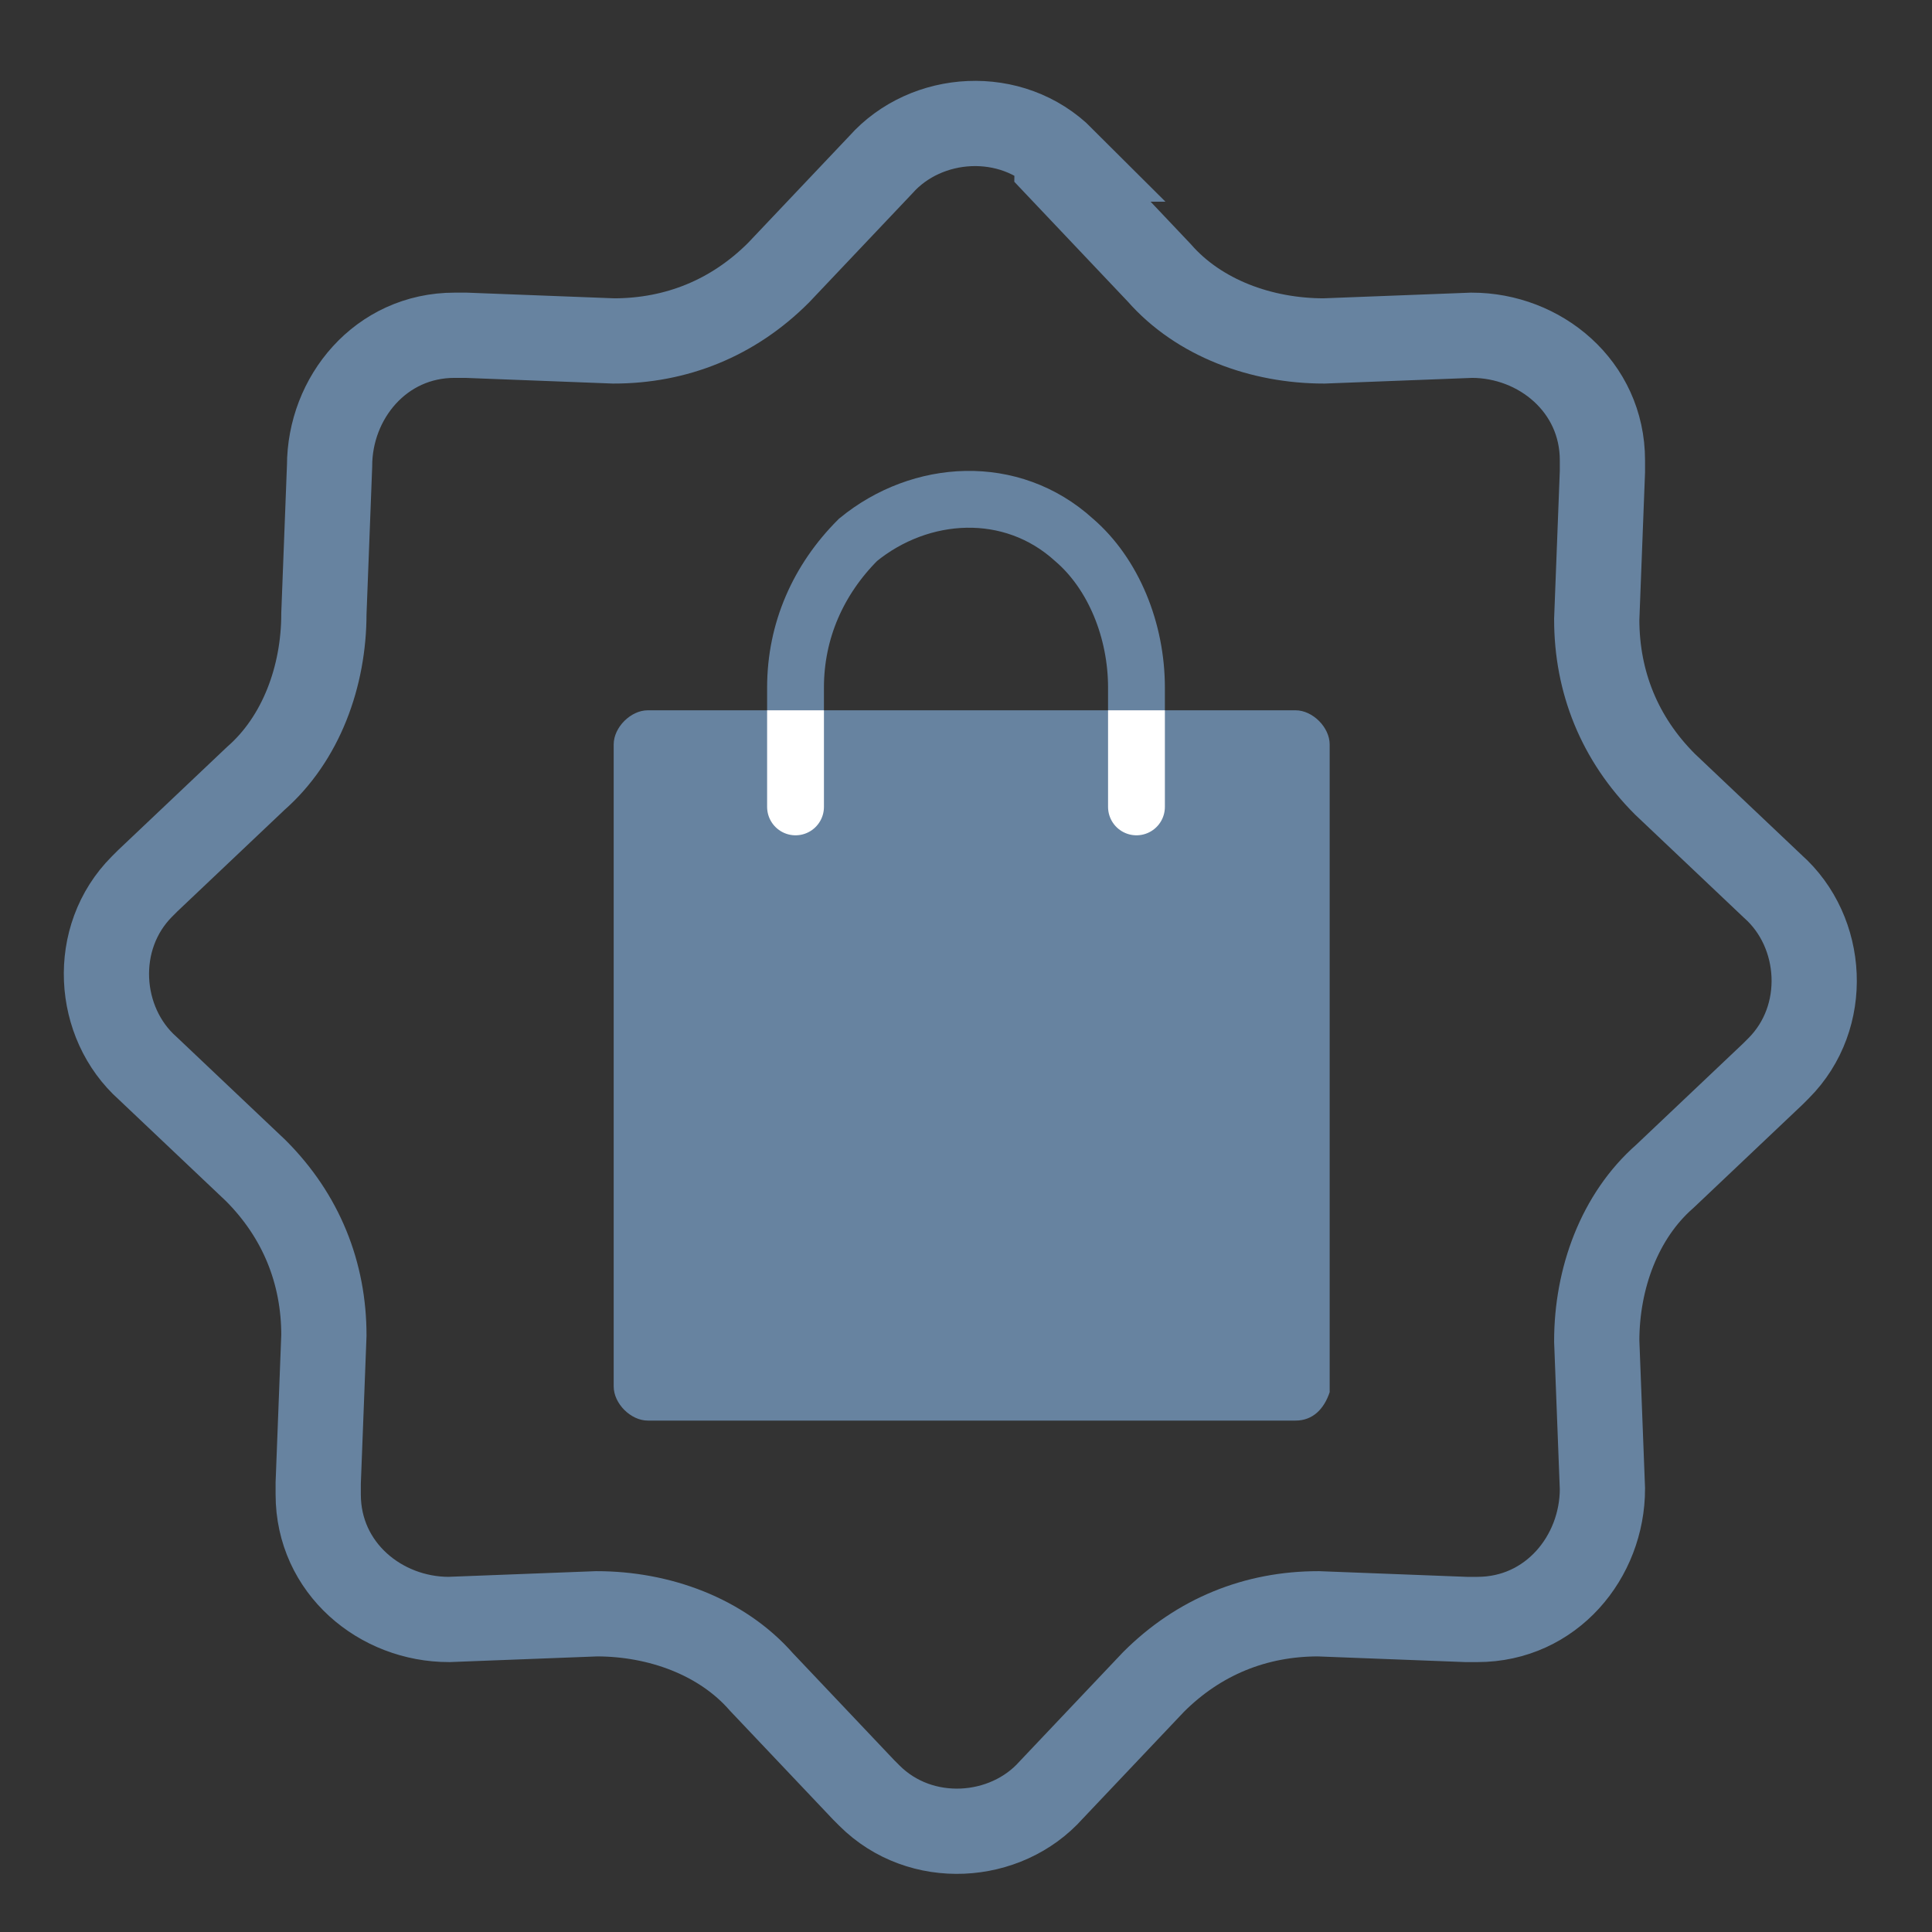 <?xml version="1.0" encoding="utf-8"?>
<!-- Generator: Adobe Illustrator 25.4.1, SVG Export Plug-In . SVG Version: 6.00 Build 0)  -->
<svg version="1.1" id="Слой_1" xmlns="http://www.w3.org/2000/svg" xmlns:xlink="http://www.w3.org/1999/xlink" x="0px" y="0px"
	 viewBox="0 0 34 34" style="enable-background:new 0 0 34 34;" xml:space="preserve">
<rect x="0" y="0" width="34" height="34" fill="#333333" stroke="none"/>
<style type="text/css">
	.st0{fill:none;stroke:#6783A0;stroke-width:1.5;}
	.st1{fill:#6783A0;}
	.st2{fill:none;stroke:#6783A0;stroke-linecap:round;stroke-miterlimit:10;}
	
		.st3{clip-path:url(#SVGID_00000036213126264139447680000011288042697386393016_);fill:none;stroke:#FFFFFF;stroke-linecap:round;stroke-miterlimit:10;}
</style>
<path class="st0" d="M18.6,2.9l1.8,1.9c0.7,0.8,1.8,1.2,2.9,1.2l2.6-0.1c1.2,0,2.3,0.9,2.3,2.2c0,0.1,0,0.1,0,0.2l-0.1,2.6
	c0,1.1,0.4,2.1,1.2,2.9l1.9,1.8c0.9,0.8,1,2.3,0.1,3.2c0,0-0.1,0.1-0.1,0.1l-1.9,1.8c-0.8,0.7-1.2,1.8-1.2,2.9l0.1,2.6
	c0,1.2-0.9,2.3-2.2,2.3c-0.1,0-0.1,0-0.2,0l-2.6-0.1c-1.1,0-2.1,0.4-2.9,1.2l-1.8,1.9c-0.8,0.9-2.3,1-3.2,0.1c0,0-0.1-0.1-0.1-0.1
	l-1.8-1.9c-0.7-0.8-1.8-1.2-2.9-1.2l-2.6,0.1c-1.2,0-2.3-0.9-2.3-2.2c0-0.1,0-0.1,0-0.2l0.1-2.6c0-1.1-0.4-2.1-1.2-2.9l-1.9-1.8
	c-0.9-0.8-1-2.3-0.1-3.2c0,0,0.1-0.1,0.1-0.1l1.9-1.8c0.8-0.7,1.2-1.8,1.2-2.9L5.8,8.2c0-1.2,0.9-2.3,2.2-2.3c0.1,0,0.1,0,0.2,0
	l2.6,0.1c1.1,0,2.1-0.4,2.9-1.2l1.8-1.9c0.8-0.9,2.3-1,3.2-0.1C18.6,2.8,18.6,2.8,18.6,2.9z"/>
<path class="st1" d="M22.8,25H11.4c-0.3,0-0.6-0.3-0.6-0.6V13.1c0-0.3,0.3-0.6,0.6-0.6h11.4c0.3,0,0.6,0.3,0.6,0.6v11.4
	C23.3,24.8,23.1,25,22.8,25z"/>
<path class="st2" d="M14,14.2l0-2.1c0-1,0.4-1.9,1.1-2.6c1.1-0.9,2.7-1,3.8,0c0.7,0.6,1.1,1.6,1.1,2.6l0,2.1"/>
<g>
	<defs>
		<path id="SVGID_1_" d="M22.8,25H11.4c-0.3,0-0.6-0.3-0.6-0.6V13.1c0-0.3,0.3-0.6,0.6-0.6h11.4c0.3,0,0.6,0.3,0.6,0.6v11.4
			C23.3,24.8,23.1,25,22.8,25z"/>
	</defs>
	<clipPath id="SVGID_00000087378364544631391680000014218208029056180147_">
		<use xlink:href="#SVGID_1_"  style="overflow:visible;"/>
	</clipPath>
	
		<path style="clip-path:url(#SVGID_00000087378364544631391680000014218208029056180147_);fill:none;stroke:#FFFFFF;stroke-linecap:round;stroke-miterlimit:10;" d="
		M14,14.2l0-2.1c0-1,0.4-1.9,1.1-2.6c1.1-0.9,2.7-1,3.8,0c0.7,0.6,1.1,1.6,1.1,2.6l0,2.1"/>
</g>
</svg>

